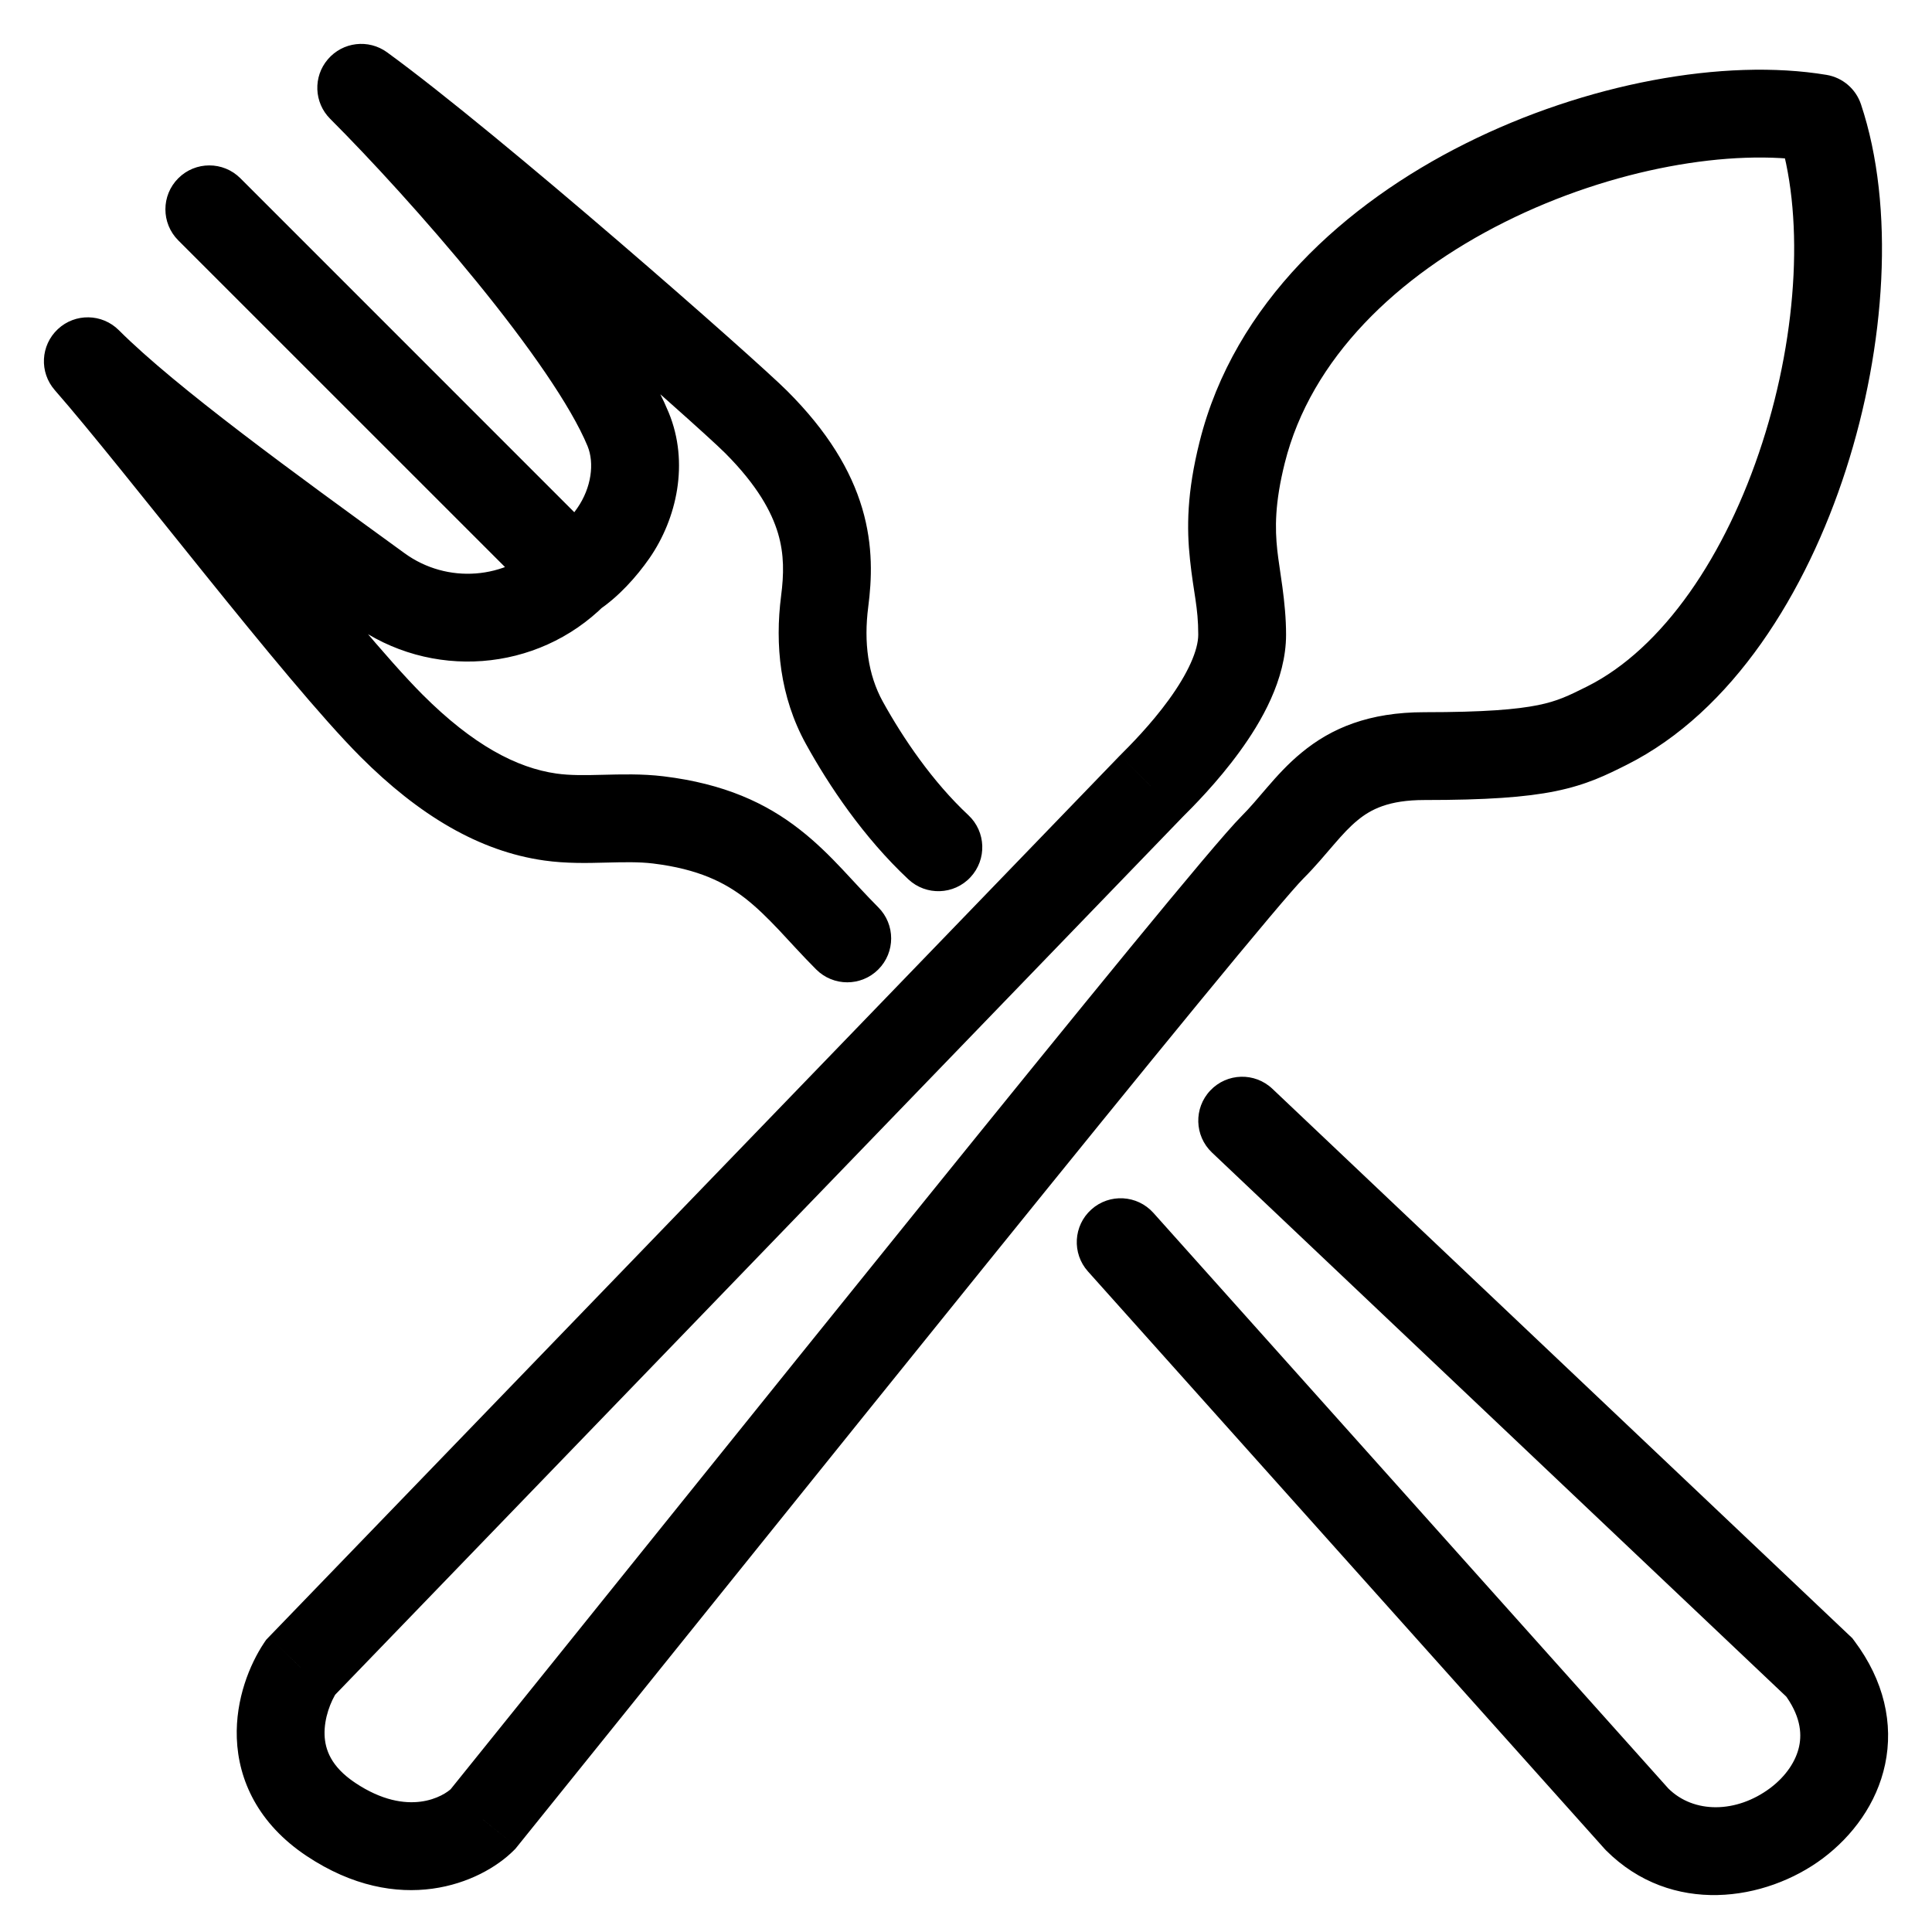 <svg width="33" height="33" viewBox="0 0 33 33" fill="none" xmlns="http://www.w3.org/2000/svg">
<path d="M5.132 28.481L4.593 27.96L4.546 28.009L4.508 28.065L5.132 28.481ZM8.245 31.076L8.776 31.606L8.804 31.578L8.829 31.547L8.245 31.076ZM24.33 12.915L24.33 12.165H24.33V12.915ZM27.444 12.396L27.779 13.067L27.444 12.396ZM31.076 2.019L31.787 1.782C31.699 1.518 31.473 1.325 31.199 1.279L31.076 2.019ZM21.217 7.726L20.49 7.545L21.217 7.726ZM19.66 13.434L19.13 12.904L19.121 12.913L19.66 13.434ZM27.962 31.076L27.404 31.576L27.418 31.591L27.432 31.606L27.962 31.076ZM31.076 28.481L31.676 28.031L31.638 27.98L31.592 27.937L31.076 28.481ZM19.701 20.717C19.424 20.408 18.95 20.382 18.642 20.658C18.333 20.934 18.307 21.409 18.583 21.717L19.701 20.717ZM21.733 18.597C21.432 18.312 20.958 18.325 20.673 18.626C20.388 18.927 20.401 19.401 20.701 19.686L21.733 18.597ZM13.941 16.559C14.234 16.852 14.709 16.852 15.002 16.559C15.295 16.266 15.295 15.791 15.002 15.498L13.941 16.559ZM1.5 6.17L2.03 5.64C1.744 5.354 1.283 5.346 0.988 5.622C0.692 5.899 0.669 6.359 0.936 6.664L1.5 6.17ZM4.106 3.045C3.813 2.752 3.338 2.752 3.045 3.045C2.752 3.338 2.752 3.813 3.045 4.106L4.106 3.045ZM6.17 1.5L6.611 0.893C6.294 0.663 5.854 0.715 5.6 1.013C5.345 1.31 5.363 1.754 5.64 2.03L6.17 1.5ZM12.915 7.208L12.385 7.738L12.915 7.208ZM15.516 15.02C15.819 15.303 16.294 15.287 16.576 14.984C16.859 14.681 16.843 14.207 16.541 13.924L15.516 15.02ZM14.086 10.273L13.342 10.177L14.086 10.273ZM14.423 12.347L13.767 12.71L14.423 12.347ZM10.478 9.105L11.095 9.532L10.478 9.105ZM10.729 7.334L11.422 7.047L10.729 7.334ZM6.47 10.057L6.03 10.664L6.47 10.057ZM9.4 13.955L9.296 14.698L9.4 13.955ZM4.508 28.065C4.269 28.425 4.021 29.018 4.045 29.689C4.071 30.407 4.409 31.149 5.235 31.7L6.067 30.452C5.648 30.172 5.553 29.877 5.544 29.635C5.534 29.346 5.65 29.057 5.756 28.897L4.508 28.065ZM5.235 31.7C6.815 32.753 8.21 32.172 8.776 31.606L7.715 30.545C7.589 30.671 6.978 31.059 6.067 30.452L5.235 31.7ZM8.829 31.547C10.994 28.863 14.155 24.923 16.884 21.546C18.248 19.858 19.502 18.312 20.466 17.138C21.447 15.943 22.092 15.176 22.266 15.002L21.206 13.941C20.965 14.182 20.256 15.029 19.306 16.186C18.338 17.366 17.082 18.914 15.717 20.603C12.99 23.979 9.821 27.927 7.662 30.605L8.829 31.547ZM22.266 15.002C22.466 14.803 22.644 14.586 22.784 14.425C22.933 14.252 23.055 14.12 23.187 14.012C23.413 13.825 23.718 13.665 24.33 13.665V12.165C23.387 12.165 22.741 12.435 22.234 12.854C21.998 13.047 21.807 13.261 21.648 13.445C21.479 13.641 21.354 13.793 21.206 13.941L22.266 15.002ZM24.33 13.665C25.381 13.665 26.056 13.618 26.568 13.514C27.108 13.404 27.443 13.235 27.779 13.067L27.108 11.726C26.788 11.886 26.604 11.976 26.27 12.044C25.909 12.117 25.356 12.165 24.33 12.165L24.33 13.665ZM27.779 13.067C29.597 12.158 30.855 10.116 31.53 8.022C32.209 5.917 32.373 3.539 31.787 1.782L30.364 2.256C30.816 3.612 30.721 5.644 30.102 7.561C29.481 9.488 28.404 11.078 27.108 11.726L27.779 13.067ZM31.199 1.279C29.45 0.988 27.083 1.425 25.033 2.451C22.979 3.477 21.081 5.177 20.49 7.545L21.945 7.908C22.391 6.125 23.865 4.711 25.704 3.792C27.544 2.872 29.588 2.531 30.953 2.759L31.199 1.279ZM20.49 7.545C20.272 8.413 20.268 9.021 20.326 9.558C20.387 10.136 20.467 10.365 20.467 10.84H21.967C21.967 10.277 21.852 9.727 21.817 9.398C21.777 9.026 21.773 8.596 21.945 7.908L20.49 7.545ZM20.467 10.84C20.467 11.106 20.292 11.501 19.962 11.955C19.654 12.379 19.302 12.732 19.13 12.904L20.191 13.964C20.366 13.79 20.792 13.365 21.175 12.837C21.537 12.34 21.967 11.611 21.967 10.84H20.467ZM19.121 12.913L4.593 27.96L5.672 29.002L20.2 13.955L19.121 12.913ZM27.432 31.606C28.552 32.726 30.157 32.475 31.137 31.741C31.642 31.361 32.057 30.808 32.199 30.136C32.345 29.443 32.182 28.706 31.676 28.031L30.476 28.931C30.748 29.294 30.78 29.595 30.731 29.827C30.678 30.078 30.509 30.336 30.237 30.541C29.66 30.973 28.93 30.982 28.493 30.545L27.432 31.606ZM28.521 30.576L19.701 20.717L18.583 21.717L27.404 31.576L28.521 30.576ZM31.592 27.937L21.733 18.597L20.701 19.686L30.56 29.026L31.592 27.937ZM15.002 15.498C14.786 15.281 14.611 15.085 14.388 14.848C14.177 14.624 13.941 14.388 13.663 14.171C13.085 13.718 12.374 13.387 11.334 13.26L11.153 14.749C11.931 14.844 12.383 15.074 12.739 15.352C12.928 15.501 13.103 15.673 13.298 15.878C13.48 16.071 13.707 16.325 13.941 16.559L15.002 15.498ZM9.505 13.213C8.827 13.117 8.079 12.726 7.219 11.866L6.158 12.927C7.154 13.923 8.185 14.542 9.296 14.698L9.505 13.213ZM7.219 11.866C6.631 11.278 5.664 10.103 4.665 8.864C3.686 7.65 2.683 6.383 2.064 5.676L0.936 6.664C1.528 7.34 2.497 8.564 3.498 9.806C4.479 11.023 5.501 12.269 6.158 12.927L7.219 11.866ZM0.97 6.7C2.053 7.783 4.202 9.336 6.03 10.664L6.911 9.45C5.03 8.084 3.008 6.617 2.03 5.64L0.97 6.7ZM10.332 9.272L4.106 3.045L3.045 4.106L9.272 10.332L10.332 9.272ZM10.218 10.426C10.563 10.196 10.869 9.857 11.095 9.532L9.861 8.678C9.707 8.901 9.527 9.084 9.386 9.178L10.218 10.426ZM11.422 7.047C11.045 6.135 10.187 4.948 9.304 3.864C8.404 2.759 7.412 1.682 6.7 0.97L5.64 2.03C6.318 2.708 7.275 3.748 8.141 4.811C9.025 5.896 9.751 6.932 10.036 7.62L11.422 7.047ZM5.729 2.107C7.597 3.466 11.892 7.245 12.385 7.738L13.445 6.677C12.901 6.133 8.547 2.302 6.611 0.893L5.729 2.107ZM12.385 7.738C12.937 8.291 13.18 8.744 13.289 9.109C13.397 9.474 13.389 9.811 13.342 10.177L14.83 10.368C14.89 9.903 14.919 9.33 14.727 8.682C14.534 8.032 14.138 7.369 13.445 6.677L12.385 7.738ZM13.767 12.71C14.157 13.417 14.748 14.301 15.516 15.02L16.541 13.924C15.927 13.351 15.426 12.611 15.079 11.984L13.767 12.71ZM13.342 10.177C13.235 11.008 13.32 11.901 13.767 12.71L15.079 11.984C14.826 11.525 14.752 10.973 14.83 10.368L13.342 10.177ZM11.095 9.532C11.56 8.859 11.776 7.906 11.422 7.047L10.036 7.62C10.155 7.91 10.103 8.329 9.861 8.678L11.095 9.532ZM6.03 10.664C7.347 11.62 9.175 11.489 10.332 10.332L9.272 9.272C8.642 9.901 7.638 9.978 6.911 9.45L6.03 10.664ZM11.334 13.26C10.964 13.215 10.598 13.227 10.302 13.234C9.987 13.242 9.739 13.246 9.505 13.213L9.296 14.698C9.671 14.751 10.039 14.742 10.34 14.734C10.661 14.726 10.912 14.72 11.153 14.749L11.334 13.26Z" fill="black"/>
</svg>
